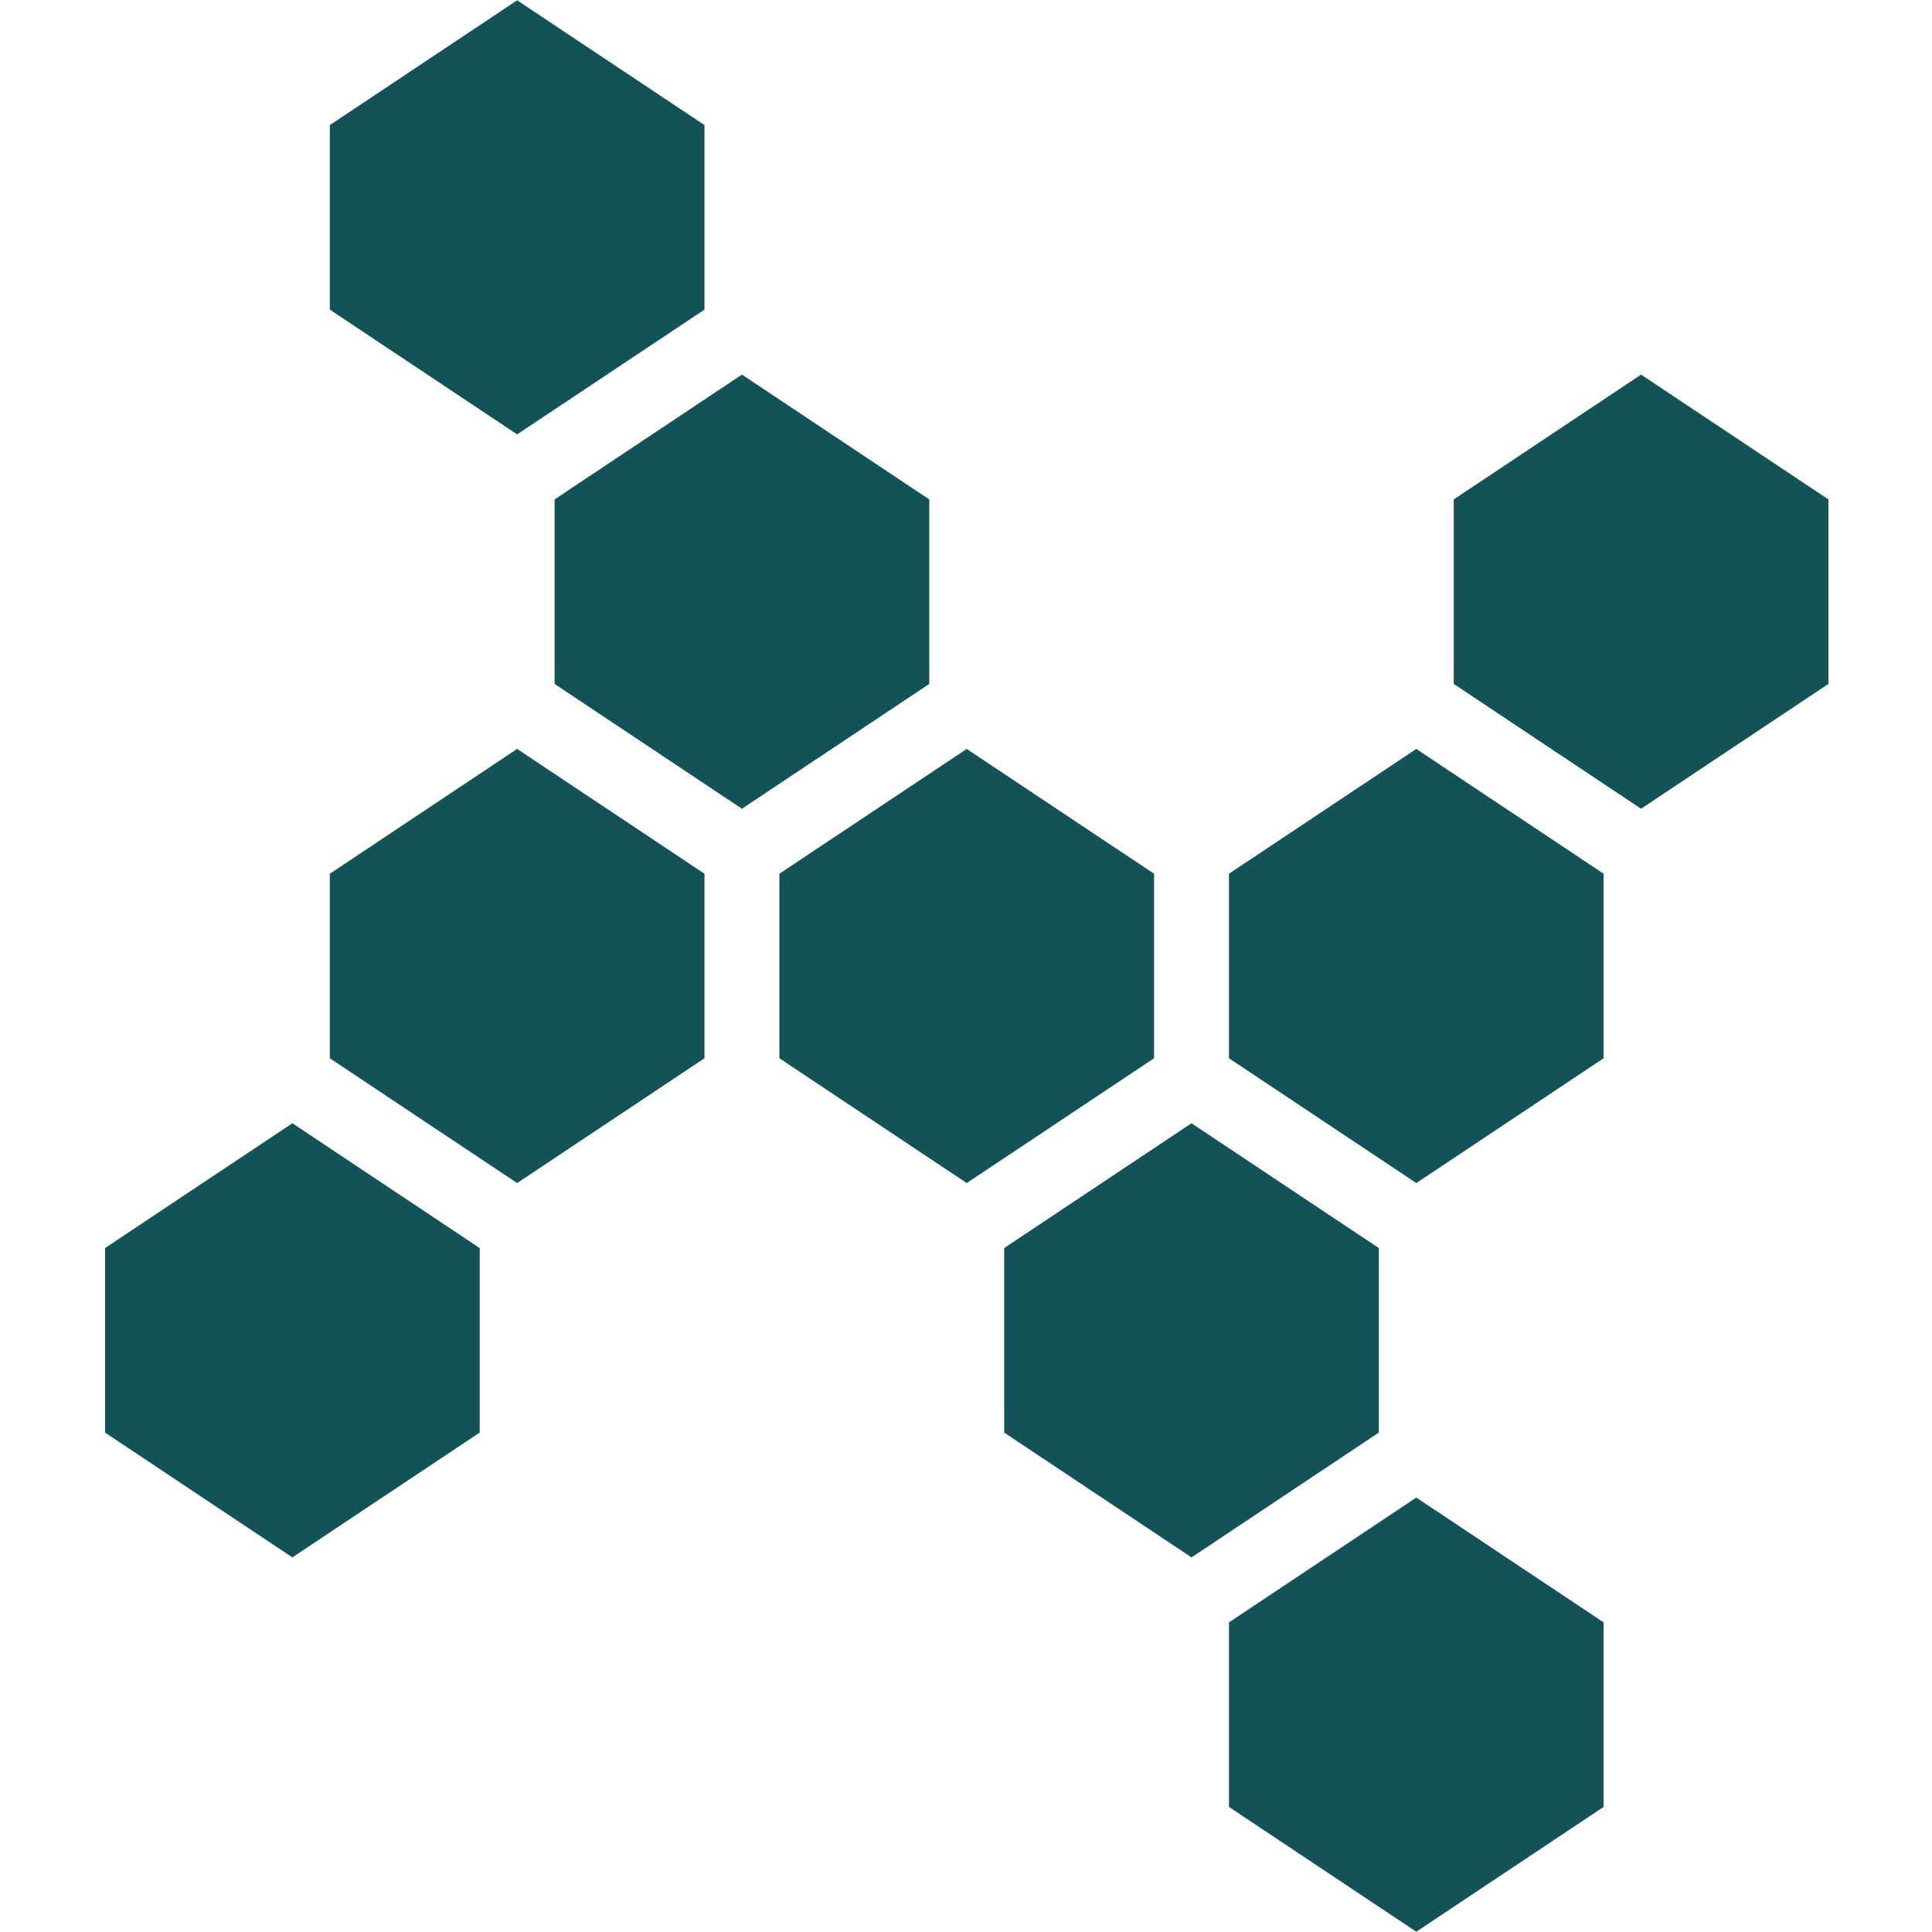 <svg xmlns="http://www.w3.org/2000/svg" xmlns:xlink="http://www.w3.org/1999/xlink" width="500" viewBox="0 0 375 375" height="500" preserveAspectRatio="xMidYMid meet"><defs><clipPath id="82ba5a0310"><path d="M 20.391 0 L 354.891 0 L 354.891 375 L 20.391 375 Z M 20.391 0 " clip-rule="nonzero"></path></clipPath></defs><rect x="-37.5" width="450" fill="#ffffff" y="-37.5" height="450" fill-opacity="1"></rect><rect x="-37.5" width="450" fill="#ffffff" y="-37.5" height="450" fill-opacity="1"></rect><g clip-path="url(#82ba5a0310)"><path fill="#135358" d="M 311.262 350.723 L 274.902 374.945 L 238.543 350.723 L 238.543 314.902 L 274.902 290.68 L 311.262 314.902 Z M 194.914 242.246 L 231.27 218.023 L 267.629 242.246 L 267.629 278.066 L 231.27 302.289 L 194.914 278.066 Z M 151.281 169.59 L 187.641 145.367 L 224 169.59 L 224 205.41 L 187.641 229.633 L 151.281 205.41 Z M 93.109 278.066 L 56.75 302.289 L 20.391 278.066 L 20.391 242.246 L 56.75 218.023 L 93.109 242.246 Z M 64.02 169.59 L 100.379 145.367 L 136.738 169.59 L 136.738 205.41 L 100.379 229.633 L 64.02 205.41 Z M 64.02 24.277 L 100.379 0.059 L 136.738 24.277 L 136.738 60.098 L 100.379 84.316 L 64.02 60.098 Z M 180.367 132.754 L 144.012 156.977 L 107.652 132.754 L 107.652 96.934 L 144.012 72.711 L 180.367 96.934 Z M 311.262 205.41 L 274.902 229.633 L 238.543 205.41 L 238.543 169.59 L 274.902 145.367 L 311.262 169.59 Z M 282.172 96.934 L 318.531 72.711 L 354.891 96.934 L 354.891 132.754 L 318.531 156.977 L 282.172 132.754 L 282.172 96.934 " fill-opacity="1" fill-rule="nonzero"></path></g></svg>